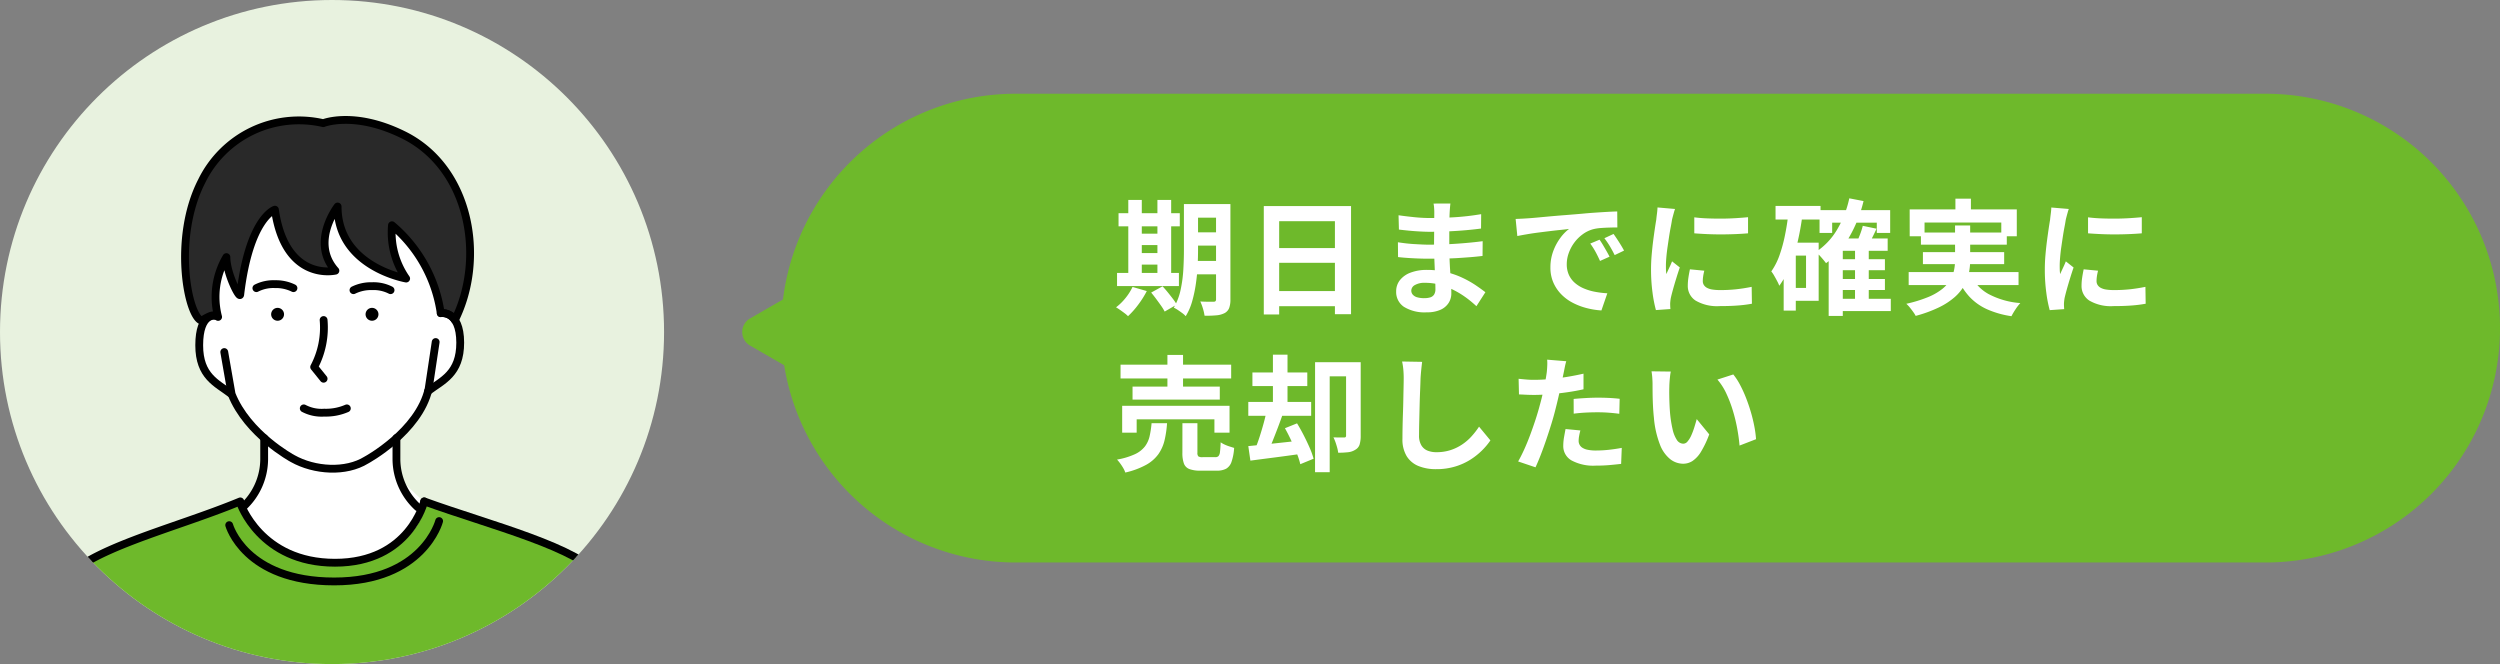 <svg xmlns="http://www.w3.org/2000/svg" xmlns:xlink="http://www.w3.org/1999/xlink" width="319.999" height="85" viewBox="0 0 319.999 85"><rect x="0" y="0" width="319.999" height="85" fill="#808080" stroke="none"/><defs><clipPath id="clip-path"><circle id="楕円形_431" data-name="楕円形 431" cx="42.5" cy="42.5" r="42.5" transform="translate(110 6191.242)" fill="#fff" stroke="#707070" stroke-width="1"/></clipPath></defs><g id="グループ_17227" data-name="グループ 17227" transform="translate(-180 -943)"><g id="グループ_17226" data-name="グループ 17226" transform="translate(-4 -10.501)"><path id="合体_67" data-name="合体 67" d="M-368,8939.5a30.008,30.008,0,0,1-29.626-25.248l-4.37-2.521a2,2,0,0,1,0-3.466l4.218-2.433A30,30,0,0,1-368,8879.5h160a30,30,0,0,1,30,30,30,30,0,0,1-30,30Z" transform="translate(682 -7914)" fill="#6eb92b"/><path id="パス_155396" data-name="パス 155396" d="M9.84-12.88h4.128v1.744H9.84Zm0,3.616h4.128v1.7H9.84ZM9.824-5.6h4.16v1.712H9.824Zm3.328-7.28h1.84V-.688a3.127,3.127,0,0,1-.16,1.112,1.278,1.278,0,0,1-.576.648,2.8,2.8,0,0,1-1.048.288,13.156,13.156,0,0,1-1.528.048,5.835,5.835,0,0,0-.208-.92,6.3,6.3,0,0,0-.336-.9q.512.032,1.016.032h.68a.344.344,0,0,0,.248-.072A.344.344,0,0,0,13.152-.7Zm-4.112,0h1.808v5.888q0,.944-.056,2.064t-.224,2.264A17.358,17.358,0,0,1,10.1-.448a7.463,7.463,0,0,1-.832,1.92,2.509,2.509,0,0,0-.432-.392Q8.544.864,8.256.672A3.281,3.281,0,0,0,7.744.384a7.756,7.756,0,0,0,.88-2.32,16.924,16.924,0,0,0,.344-2.6q.072-1.32.072-2.456ZM.672-11.712h7.84v1.68H.672Zm2.08,2.624H6.576v1.456H2.752Zm0,2.48H6.576v1.472H2.752ZM.48-4.064H8.4v1.68H.48Zm1.44-9.344H3.648v9.952H1.92Zm3.728,0h1.76v9.952H5.648ZM2.464-2.272l1.824.528A11.911,11.911,0,0,1,3.184.008a11,11,0,0,1-1.3,1.464,3.091,3.091,0,0,0-.44-.384Q1.168.88.872.672T.352.336A6.82,6.82,0,0,0,1.56-.848,6.976,6.976,0,0,0,2.464-2.272Zm2.384.72,1.456-.8q.32.336.664.76t.656.832a6.821,6.821,0,0,1,.5.744L6.576.88A6.136,6.136,0,0,0,6.12.136q-.3-.424-.632-.872T4.848-1.552ZM19.264-12.624H30.432V1.216H28.368v-11.9H21.232V1.248H19.264Zm1.344,5.376h8.608V-5.36H20.608Zm0,5.5h8.624V.192H20.608Zm22.544-11.2q-.032.24-.056.536t-.04.6q-.016.32-.032.856t-.016,1.176v2.4q0,.672.032,1.5t.088,1.664q.056.84.1,1.568t.04,1.208a2.23,2.23,0,0,1-.352,1.224,2.379,2.379,0,0,1-1.048.872,4.2,4.2,0,0,1-1.752.32A5.014,5.014,0,0,1,37.2.272,2.276,2.276,0,0,1,36.208-1.7a2.288,2.288,0,0,1,.472-1.432A3.1,3.1,0,0,1,38.04-4.1a5.748,5.748,0,0,1,2.12-.352,10.308,10.308,0,0,1,2.456.28A10.909,10.909,0,0,1,44.7-3.44a12.914,12.914,0,0,1,1.68.944q.736.5,1.248.9L46.48.192A14.141,14.141,0,0,0,45.192-.88a11.193,11.193,0,0,0-1.552-.96,9.526,9.526,0,0,0-1.776-.7A7.247,7.247,0,0,0,39.888-2.8a2.413,2.413,0,0,0-1.288.288.83.83,0,0,0-.456.7.785.785,0,0,0,.192.528,1.161,1.161,0,0,0,.56.336,3.243,3.243,0,0,0,.928.112,2.546,2.546,0,0,0,.744-.1.891.891,0,0,0,.488-.352A1.26,1.26,0,0,0,41.232-2q0-.352-.024-1.008t-.056-1.448q-.032-.792-.064-1.56t-.032-1.36q0-.576.008-1.208t.008-1.256q0-.624.008-1.144t.008-.856q0-.224-.024-.552a4.131,4.131,0,0,0-.072-.552Zm-6.64,1.5q.432.064.96.128t1.08.12q.552.056,1.048.08t.864.024q1.632,0,3.256-.1t3.368-.392l-.016,1.84q-.816.112-1.888.208t-2.28.152q-1.208.056-2.424.056-.5,0-1.224-.04T37.808-9.48q-.72-.072-1.248-.136Zm-.08,3.456q.384.064.912.128t1.08.1q.552.032,1.048.056t.816.024q1.488,0,2.7-.064t2.264-.16Q46.3-8,47.28-8.128L47.264-6.24q-.832.1-1.608.16t-1.584.112q-.808.048-1.736.064t-2.08.016q-.464,0-1.152-.024t-1.4-.072q-.712-.048-1.256-.112ZM51.5-10.976q.48-.016.912-.04t.656-.04q.5-.032,1.224-.1t1.632-.152q.9-.08,1.928-.16t2.128-.176q.832-.08,1.656-.136t1.568-.1q.744-.04,1.3-.056l.016,2.048q-.432,0-.992.016t-1.112.056a5.535,5.535,0,0,0-.984.152,4.017,4.017,0,0,0-1.344.648,5.021,5.021,0,0,0-1.08,1.072A5.15,5.15,0,0,0,58.3-6.616a4.206,4.206,0,0,0-.256,1.432,3.239,3.239,0,0,0,.28,1.384A3.046,3.046,0,0,0,59.1-2.776a4.306,4.306,0,0,0,1.144.7,6.84,6.84,0,0,0,1.416.424,12.358,12.358,0,0,0,1.576.192L62.48.736a9.958,9.958,0,0,1-1.96-.32,8.287,8.287,0,0,1-1.784-.7,5.725,5.725,0,0,1-1.448-1.1,5,5,0,0,1-.976-1.488,4.727,4.727,0,0,1-.36-1.88,5.92,5.92,0,0,1,.368-2.12,6.768,6.768,0,0,1,.92-1.7,5.546,5.546,0,0,1,1.1-1.128q-.448.064-1.08.128t-1.36.152q-.728.088-1.48.184t-1.448.216q-.7.12-1.256.232ZM62.24-8.32q.208.288.44.68t.456.784q.224.392.384.712L62.3-5.6q-.3-.672-.584-1.184a9.632,9.632,0,0,0-.664-1.04Zm1.792-.736q.208.288.456.664t.488.768q.24.392.4.7l-1.2.576q-.32-.64-.616-1.136a11.263,11.263,0,0,0-.7-1.024Zm10.336-2.128q.736.1,1.656.136t1.872.032q.952-.008,1.832-.064t1.52-.12v2.064q-.736.064-1.616.1t-1.808.04q-.928,0-1.816-.04t-1.64-.1Zm1.28,6.832q-.1.4-.144.712a4.15,4.15,0,0,0-.048.632.909.909,0,0,0,.128.472,1.049,1.049,0,0,0,.392.368,2.084,2.084,0,0,0,.688.224,6.286,6.286,0,0,0,1.032.072,18.443,18.443,0,0,0,2.016-.1q.944-.1,2-.312l.032,2.16A17.084,17.084,0,0,1,79.976.1q-1,.08-2.36.08a5.452,5.452,0,0,1-3.072-.7,2.216,2.216,0,0,1-1.008-1.928,6.849,6.849,0,0,1,.072-.968q.072-.5.2-1.112Zm-3.744-7.9a4.544,4.544,0,0,0-.144.448q-.08.288-.152.56t-.1.416q-.048.336-.152.872t-.208,1.2q-.1.664-.2,1.352T70.792-6.08q-.056.64-.056,1.12,0,.224.008.512a3.144,3.144,0,0,0,.056.528q.112-.272.24-.544t.256-.552q.128-.28.224-.536l.992.784q-.224.656-.456,1.408T71.64-1.944q-.184.664-.28,1.1-.032.176-.056.4A3.509,3.509,0,0,0,71.28-.1q0,.128.008.312t.024.344L69.456.688a16.475,16.475,0,0,1-.432-2.216,22.014,22.014,0,0,1-.192-3.016q0-.9.08-1.824T69.1-8.152q.112-.856.216-1.56T69.5-10.88q.032-.336.088-.76t.072-.808Zm20.88,6.432h5.984v1.408H92.784Zm0,2.528h5.984v1.408H92.784ZM92.752-.752H99.52V.816H92.752ZM90.4-12.1h9.04v2.912H97.728V-10.5H92.016v1.312H90.4Zm4.544,4.928H96.7V0h-1.76ZM93.376-8.48H99.12V-6.9H93.376V1.44H91.568V-6.816L93.2-8.48Zm.832-5.136,1.824.352a17.1,17.1,0,0,1-1.84,4.624,11.038,11.038,0,0,1-2.96,3.328q-.128-.176-.36-.456t-.488-.552a5.3,5.3,0,0,0-.448-.432A8.765,8.765,0,0,0,92.64-9.6,13.256,13.256,0,0,0,94.208-13.616Zm1.728,3.52,1.76.368q-.3.656-.616,1.272t-.568,1.064l-1.44-.368q.224-.5.48-1.152A9.388,9.388,0,0,0,95.936-10.1ZM84.768-12.64h5.76V-10.9h-5.76Zm1.792,4.7h3.728V-.5H86.56V-2.144h2.112V-6.288H86.56Zm-.144-3.776,1.792.272q-.224,1.728-.608,3.384a20.926,20.926,0,0,1-.968,3.1,11.557,11.557,0,0,1-1.384,2.536,4.8,4.8,0,0,0-.264-.576q-.184-.352-.384-.7a3.741,3.741,0,0,0-.376-.56A8.506,8.506,0,0,0,85.272-6.32a18.585,18.585,0,0,0,.7-2.56Q86.256-10.256,86.416-11.712Zm-.608,3.776H87.36V.752H85.808Zm21.984-5.632h1.984v2.544h-1.984Zm-5.856,1.376h13.712v3.44h-1.984v-1.76H103.84v1.76h-1.9Zm1.44,2.96h10.992V-7.68H103.376Zm-1.568,5.056h14.064v1.664H101.808Zm1.824-2.544h10.4v1.536h-10.4Zm6.112,2.88a5.359,5.359,0,0,0,2.288,2.48A10.3,10.3,0,0,0,116.1-.208a5.931,5.931,0,0,0-.616.8,8.641,8.641,0,0,0-.52.88,11.909,11.909,0,0,1-3.152-.9,7.035,7.035,0,0,1-2.248-1.616,8.429,8.429,0,0,1-1.528-2.424Zm-2-6.3h1.936V-5.7a8.388,8.388,0,0,1-.168,1.664,5.422,5.422,0,0,1-.608,1.608,5.885,5.885,0,0,1-1.232,1.48,9.014,9.014,0,0,1-2.008,1.3,16.85,16.85,0,0,1-2.96,1.08,3.856,3.856,0,0,0-.312-.5q-.2-.28-.432-.568a3.63,3.63,0,0,0-.456-.48A16.987,16.987,0,0,0,104.3-.976a7.416,7.416,0,0,0,1.808-1.04,4.34,4.34,0,0,0,1.032-1.176,4.186,4.186,0,0,0,.48-1.248,6.472,6.472,0,0,0,.128-1.288Zm17.024-1.04q.736.1,1.656.136t1.872.032q.952-.008,1.832-.064t1.52-.12v2.064q-.736.064-1.616.1t-1.808.04q-.928,0-1.816-.04t-1.64-.1Zm1.28,6.832q-.1.4-.144.712a4.15,4.15,0,0,0-.048.632.909.909,0,0,0,.128.472,1.049,1.049,0,0,0,.392.368,2.084,2.084,0,0,0,.688.224,6.286,6.286,0,0,0,1.032.072,18.443,18.443,0,0,0,2.016-.1q.944-.1,2-.312l.032,2.16A17.085,17.085,0,0,1,130.376.1q-1,.08-2.36.08a5.452,5.452,0,0,1-3.072-.7,2.216,2.216,0,0,1-1.008-1.928,6.849,6.849,0,0,1,.072-.968q.072-.5.2-1.112Zm-3.744-7.9a4.544,4.544,0,0,0-.144.448q-.08.288-.152.56t-.1.416q-.048.336-.152.872t-.208,1.2q-.1.664-.2,1.352t-.152,1.328q-.056.64-.056,1.12,0,.224.008.512a3.144,3.144,0,0,0,.056.528q.112-.272.24-.544t.256-.552q.128-.28.224-.536l.992.784q-.224.656-.456,1.408t-.416,1.416q-.184.664-.28,1.1-.032.176-.056.4a3.508,3.508,0,0,0-.024.352q0,.128.008.312t.024.344l-1.856.128a16.475,16.475,0,0,1-.432-2.216,22.014,22.014,0,0,1-.192-3.016q0-.9.08-1.824t.192-1.784q.112-.856.216-1.56t.184-1.168q.032-.336.088-.76t.072-.808ZM.928,7.68h14.16V9.44H.928Zm1.536,2.8H13.632v1.664H2.464ZM1.136,12.944H14.88v3.44H12.944V14.672H2.992v1.712H1.136ZM6.928,6.432h2v4.976h-2Zm1.92,8.736h1.92v3.776a.644.644,0,0,0,.12.472.944.944,0,0,0,.552.1h1.616a.554.554,0,0,0,.408-.136.985.985,0,0,0,.192-.544q.056-.408.088-1.224a2.814,2.814,0,0,0,.5.288,5.473,5.473,0,0,0,.64.248l.584.184a6.838,6.838,0,0,1-.336,1.784,1.6,1.6,0,0,1-.688.88,2.52,2.52,0,0,1-1.216.248H11.168a3.888,3.888,0,0,1-1.432-.208,1.206,1.206,0,0,1-.7-.712,3.947,3.947,0,0,1-.192-1.368Zm-3.952,0H6.88a13.027,13.027,0,0,1-.32,2.192,5.16,5.16,0,0,1-.792,1.776A4.8,4.8,0,0,1,4.2,20.5a10.259,10.259,0,0,1-2.664.984,2.81,2.81,0,0,0-.256-.56,6.788,6.788,0,0,0-.392-.6,5.707,5.707,0,0,0-.408-.5,9.183,9.183,0,0,0,2.288-.688,3.47,3.47,0,0,0,1.28-.992,3.432,3.432,0,0,0,.6-1.312A12.25,12.25,0,0,0,4.9,15.168Zm24.9-7.808h1.872v9.424a3.765,3.765,0,0,1-.136,1.1,1.16,1.16,0,0,1-.552.68,2.087,2.087,0,0,1-.928.32,10.956,10.956,0,0,1-1.264.064,4.822,4.822,0,0,0-.128-.64q-.1-.368-.224-.72a5.82,5.82,0,0,0-.256-.608q.416.016.824.016h.552a.253.253,0,0,0,.184-.056.28.28,0,0,0,.056-.2Zm-3.968,0h4.864V9.168H27.7V21.44H25.824ZM17.808,8.672h7.024v1.744H17.808Zm-.528,3.776h8.048v1.776H17.28ZM20.432,6.4H22.3v6.992H20.432ZM17.28,18.1q.832-.08,1.9-.192t2.264-.24l2.376-.256.08,1.7q-1.68.24-3.352.456t-3,.392Zm4.688-2.288,1.552-.624q.432.7.856,1.528t.76,1.6a9.55,9.55,0,0,1,.5,1.4l-1.7.7a8.69,8.69,0,0,0-.448-1.384q-.32-.792-.712-1.64T21.968,15.808Zm-2.336-2.272,2.032.544q-.288.832-.624,1.712t-.656,1.68q-.32.8-.624,1.408l-1.568-.5q.272-.656.544-1.5t.512-1.72Q19.488,14.288,19.632,13.536Zm19.9-6.224q-.064.5-.12,1.072T39.328,9.44q-.016.656-.056,1.592t-.064,1.96q-.024,1.024-.048,2.016t-.024,1.728a2.376,2.376,0,0,0,.3,1.272,1.644,1.644,0,0,0,.792.672,2.973,2.973,0,0,0,1.12.2,5.851,5.851,0,0,0,1.808-.264A5.991,5.991,0,0,0,44.64,17.9a6.446,6.446,0,0,0,1.208-1.04,10.289,10.289,0,0,0,.968-1.248l1.456,1.76a8.844,8.844,0,0,1-2.488,2.416,7.935,7.935,0,0,1-1.976.912,8.244,8.244,0,0,1-2.48.352,5.842,5.842,0,0,1-2.28-.408,3.185,3.185,0,0,1-1.5-1.264,4.119,4.119,0,0,1-.536-2.216q0-.656.016-1.5t.048-1.752q.032-.912.048-1.784t.032-1.576q.016-.7.016-1.12,0-.576-.048-1.128a7.345,7.345,0,0,0-.16-1.032Zm18.448-.08q-.1.32-.192.784t-.144.72q-.112.544-.28,1.328T57,11.728q-.2.88-.408,1.68-.208.848-.512,1.832t-.648,2q-.344,1.016-.7,1.936t-.688,1.64l-2.224-.752q.352-.608.752-1.48t.776-1.88q.376-1.008.7-2t.544-1.84q.16-.56.3-1.152t.256-1.152q.112-.56.2-1.048t.136-.856q.048-.448.064-.9a4.93,4.93,0,0,0-.016-.72ZM53.9,9.616q.976,0,2.032-.1t2.128-.272q1.072-.176,2.128-.416v2q-.992.224-2.112.384t-2.208.248q-1.088.088-2,.088-.576,0-1.04-.024t-.9-.04l-.048-2q.624.064,1.072.1T53.9,9.616Zm5.024,2.448q.672-.064,1.488-.112T62,11.9q.688,0,1.4.032t1.416.112l-.048,1.92q-.592-.08-1.3-.136t-1.448-.056q-.816,0-1.576.04t-1.512.136Zm.864,4.032a6.977,6.977,0,0,0-.16.7,3.668,3.668,0,0,0-.064.632,1.026,1.026,0,0,0,.464.872,1.891,1.891,0,0,0,.664.264,4.93,4.93,0,0,0,1.064.1,15.434,15.434,0,0,0,1.64-.088q.824-.088,1.688-.248l-.08,2.048q-.672.08-1.488.152t-1.776.072a5.859,5.859,0,0,1-3.08-.664,2.1,2.1,0,0,1-1.064-1.88,6.526,6.526,0,0,1,.1-1.1q.1-.56.192-1.04ZM71.36,8.56a6.071,6.071,0,0,0-.1.656q-.04.368-.064.72t-.024.576q-.016.528-.008,1.088t.032,1.144q.024.584.072,1.16a15.386,15.386,0,0,0,.32,2.032,4.094,4.094,0,0,0,.544,1.368,1,1,0,0,0,.848.488.732.732,0,0,0,.536-.3,3.144,3.144,0,0,0,.48-.792,9.4,9.4,0,0,0,.384-1.032q.168-.544.3-1.024l1.6,1.952a12.641,12.641,0,0,1-1.048,2.216,3.759,3.759,0,0,1-1.08,1.184,2.206,2.206,0,0,1-1.216.36,2.707,2.707,0,0,1-1.64-.576,4.376,4.376,0,0,1-1.32-1.864A12.305,12.305,0,0,1,69.2,14.48q-.08-.736-.12-1.552t-.048-1.552q-.008-.736-.008-1.216,0-.336-.032-.8a8.175,8.175,0,0,0-.1-.832Zm8,.368a7.951,7.951,0,0,1,.864,1.328,16.29,16.29,0,0,1,.768,1.68q.352.9.624,1.832t.44,1.824a13.545,13.545,0,0,1,.216,1.624l-2.112.816q-.08-.976-.288-2.128a20.921,20.921,0,0,0-.56-2.32,16.182,16.182,0,0,0-.84-2.208,7.648,7.648,0,0,0-1.144-1.792Z" transform="translate(326.501 992.502)" fill="#fff"/></g><g id="マスクグループ_10724" data-name="マスクグループ 10724" transform="translate(70 -5248.242)" clip-path="url(#clip-path)"><circle id="楕円形_430" data-name="楕円形 430" cx="42.5" cy="42.5" r="42.5" transform="translate(110 6191.242)" fill="#e8f2df"/><g id="グループ_17622" data-name="グループ 17622" transform="translate(115.531 6206.592)"><path id="パス_155032" data-name="パス 155032" d="M1.261,138.48H60.95l2.816,2.563s4.718,2.046,7.6.514,2.963-7.995,2.963-7.995,1.779-21.748-1.459-29.6c-.709-1.719-4.415-2.829-10.185-5.257a133.244,133.244,0,0,0-12.894-4.453l-1.671,3.494h0l-1.771,1.44-1.556,1.341-2.177.675-2.133.583L25.97,94.257,12.725,99.191S3.488,102.907,2.677,105.1a30.347,30.347,0,0,0-1.416,7.991C.8,122.857,1.261,138.48,1.261,138.48Z" transform="translate(-0.877 -45.357)" fill="#6eb92b"/><path id="パス_155033" data-name="パス 155033" d="M40.5,32.986a9.282,9.282,0,0,0-1.542,4.45A11,11,0,0,0,40.5,42.162l2.578,1.682,4.355,5.948-.458,5.287-2.29,3.3s1.1,3.695,5.888,5.883,8.238,1.774,12.714-.388,4.632-5.889,4.632-5.889l-3.581-3.4-.3-4.79,2.8-3.193,1.59-3.315s3.033-1.532,3.823-4.278a7.06,7.06,0,0,0-.638-5.131l-1.839-3.669L62.924,18.471l-16.665-.34-6.253,7.291Z" transform="translate(-19.013 -8.929)" fill="#fff"/><path id="パス_155035" data-name="パス 155035" d="M45.154,56.285l.941,5.386c2.034,5.143,7.8,8.242,7.8,8.242,2.823,1.588,6.829,1.823,9.445.2,0,0,6.729-3.636,7.975-9.118l.9-5.993" transform="translate(-21.98 -26.574)" fill="none" stroke="#000" stroke-linecap="round" stroke-miterlimit="10" stroke-width="1"/><path id="パス_155036" data-name="パス 155036" d="M43.042,58.52c-1.765-1.354-4.041-2.2-4.035-6.2.007-4.2,2.05-3.766,2.05-3.766" transform="translate(-19.038 -23.482)" fill="none" stroke="#000" stroke-linecap="round" stroke-miterlimit="10" stroke-width="1"/><path id="パス_155037" data-name="パス 155037" d="M95.085,93.955c8.386,3.05,20,5.9,22.781,9.867,2.863,4.086,1.784,31.842,1.784,31.842" transform="translate(-46.32 -45.126)" fill="none" stroke="#000" stroke-linecap="round" stroke-miterlimit="10" stroke-width="1"/><path id="パス_155039" data-name="パス 155039" d="M25.938,94.121c-8.654,3.581-19.8,6.085-23.08,10.569a18.56,18.56,0,0,0-1.995,7.135c-.512,8.56.5,22.838,0,26.675" transform="translate(-0.714 -45.292)" fill="none" stroke="#000" stroke-linecap="round" stroke-miterlimit="10" stroke-width="1"/><path id="パス_155040" data-name="パス 155040" d="M52.448,78.565v2.753a8.389,8.389,0,0,1-2.727,6.1" transform="translate(-24.165 -37.848)" fill="none" stroke="#000" stroke-linecap="round" stroke-miterlimit="10" stroke-width="1"/><path id="パス_155041" data-name="パス 155041" d="M49.085,93.922s2.534,7.646,12.122,7.646,11.419-7.851,11.419-7.851" transform="translate(-23.861 -44.887)" fill="none" stroke="#000" stroke-linecap="round" stroke-miterlimit="10" stroke-width="1"/><path id="パス_155042" data-name="パス 155042" d="M47.064,100.084s2,7.209,13.436,7.209,13.436-7.73,13.436-7.73" transform="translate(-23.258 -48.217)" fill="none" stroke="#000" stroke-linecap="round" stroke-miterlimit="10" stroke-width="1"/><path id="パス_155044" data-name="パス 155044" d="M53.038,41.307a4.787,4.787,0,0,1,2.373-.512,5.076,5.076,0,0,1,2.373.512" transform="translate(-25.752 -19.774)" fill="none" stroke="#000" stroke-linecap="round" stroke-miterlimit="10" stroke-width="1"/><path id="パス_155045" data-name="パス 155045" d="M64.669,71.287a4.893,4.893,0,0,0,2.624.548,6.744,6.744,0,0,0,2.89-.548" transform="translate(-31.318 -34.365)" fill="none" stroke="#000" stroke-linecap="round" stroke-miterlimit="10" stroke-width="1"/><path id="パス_155047" data-name="パス 155047" d="M39.759,25.7a10.058,10.058,0,0,1,1.061-7.658c0,2.107,1.7,5.386,1.769,4.8,1.172-9.872,4.44-10.869,4.44-10.869,1.34,9.308,7.742,7.807,7.742,7.807-3.258-3.649.284-8.212.284-8.212,0,7.725,8.772,9.22,8.772,9.22a10.33,10.33,0,0,1-1.814-6.823A18.088,18.088,0,0,1,68.253,25.22a1.876,1.876,0,0,1,1.813.877C74.047,18.088,71.985,6.5,63.374,2.35,57.149-.691,53.218.9,53.218.9A13.84,13.84,0,0,0,37.662,8.314c-3.749,7.307-1.789,17.377,0,17.874a5.148,5.148,0,0,1,1.193-.642A1.037,1.037,0,0,1,39.759,25.7Z" transform="translate(-17.371 -0.484)" fill="#292929" stroke="#000" stroke-linecap="round" stroke-linejoin="round" stroke-width="1"/><path id="パス_155048" data-name="パス 155048" d="M96.816,47.908s2.488-.431,2.495,3.766c.006,4-2.305,4.844-4.1,6.2" transform="translate(-45.934 -23.171)" fill="none" stroke="#000" stroke-linecap="round" stroke-miterlimit="10" stroke-width="1"/><path id="パス_155049" data-name="パス 155049" d="M58.314,47.44a.824.824,0,1,1-.823-.823.823.823,0,0,1,.823.823" transform="translate(-27.489 -22.56)"/><path id="パス_155050" data-name="パス 155050" d="M81.491,47.44a.824.824,0,1,1-.823-.823.823.823,0,0,1,.823.823" transform="translate(-38.58 -22.56)"/><path id="パス_155051" data-name="パス 155051" d="M81.619,41.8a4.788,4.788,0,0,0-2.373-.512,5.076,5.076,0,0,0-2.373.512" transform="translate(-37.159 -20.008)" fill="none" stroke="#000" stroke-linecap="round" stroke-miterlimit="10" stroke-width="1"/><path id="パス_155052" data-name="パス 155052" d="M68.428,49.6a10.811,10.811,0,0,1-1.209,6.016l1.209,1.5" transform="translate(-32.538 -23.988)" fill="none" stroke="#000" stroke-linecap="round" stroke-linejoin="round" stroke-width="1"/><path id="パス_155059" data-name="パス 155059" d="M18.466,132.212l1.594,2.714.252,21.8" transform="translate(-9.209 -63.519)" fill="none" stroke="#000" stroke-linecap="round" stroke-miterlimit="10" stroke-width="1"/><line id="線_1720" data-name="線 1720" y2="4.014" transform="translate(62.642 68.693)" fill="none" stroke="#000" stroke-linecap="round" stroke-miterlimit="10" stroke-width="1"/><path id="パス_155253" data-name="パス 155253" d="M49.721,78.565v2.753a8.389,8.389,0,0,0,2.727,6.1" transform="translate(-4.508 -37.848)" fill="none" stroke="#000" stroke-linecap="round" stroke-miterlimit="10" stroke-width="1"/></g></g></g></svg>